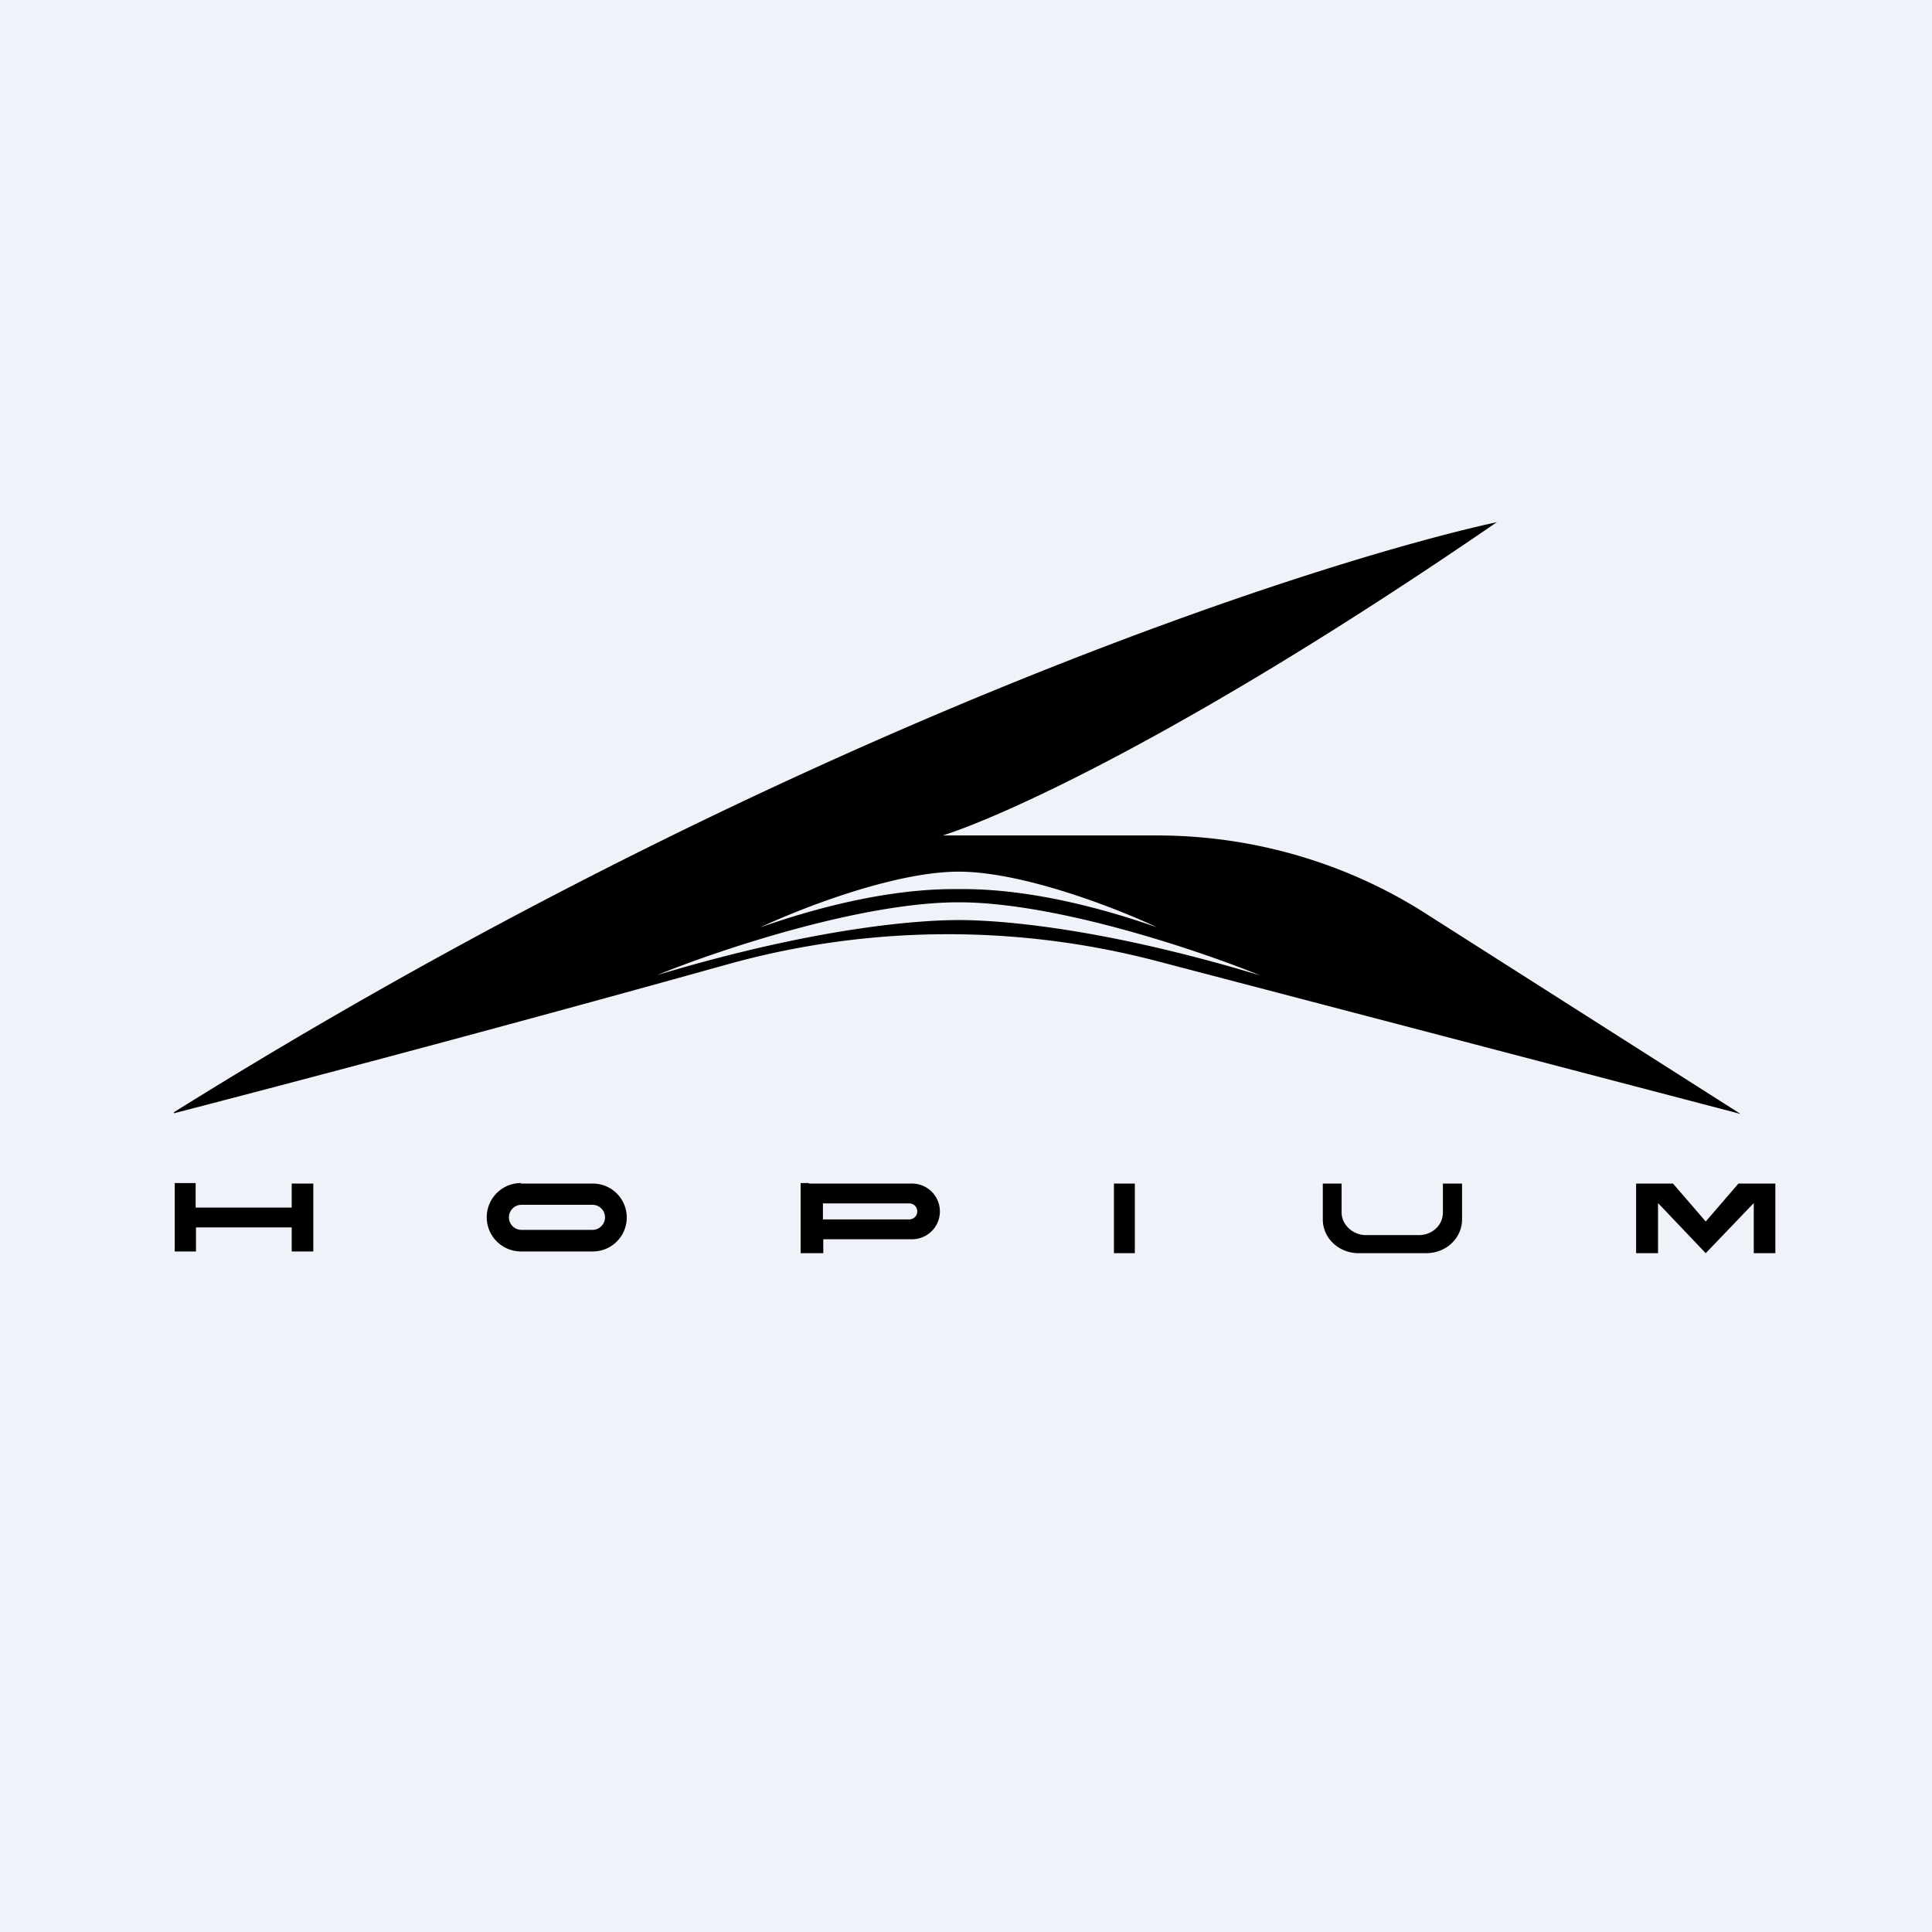 <?xml version="1.0" encoding="UTF-8"?>
<!-- generated by Finnhub -->
<svg viewBox="0 0 55.5 55.5" xmlns="http://www.w3.org/2000/svg">
<path d="M 0,0 H 55.5 V 55.5 H 0 Z" fill="rgb(239, 242, 248)"/>
<path d="M 4.99,31.955 C 22.15,21.24 37.51,16.2 43,15 C 33.96,21.21 28.59,23.53 27.08,24 H 33.24 C 35.91,24 38.54,24.74 40.81,26.15 L 50,32 L 33.2,27.6 C 29.2,26.56 24.98,26.58 20.98,27.68 A 931.54,931.54 0 0,1 5,31.98 Z M 18.88,28.01 C 20.59,27.31 24.72,25.92 27.54,25.92 C 30.36,25.92 34.49,27.32 36.2,28.02 C 31.34,26.55 28.4,26.43 27.54,26.43 C 26.68,26.43 23.74,26.55 18.88,28.01 Z M 27.54,25.04 C 25.68,25.04 22.97,26.11 21.84,26.64 C 24.98,25.54 26.9,25.54 27.51,25.54 H 27.57 C 28.17,25.54 30.1,25.54 33.24,26.64 C 32.12,26.11 29.4,25.04 27.54,25.04 Z" fill-rule="evenodd"/>
<path d="M 5.01,33.985 H 5.62 V 34.69 H 8.38 V 34 H 9 V 35.95 H 8.38 V 35.26 H 5.63 V 35.95 H 5.02 V 34 Z"/>
<path d="M 14.96,33.985 A 0.97,0.97 0 0,0 14.97,35.95 H 17.03 A 0.97,0.97 0 0,0 17.03,34 H 14.97 Z M 14.98,34.61 A 0.36,0.36 0 1,0 14.98,35.33 H 17.02 A 0.36,0.36 0 1,0 17.02,34.61 H 14.98 Z" fill-rule="evenodd"/>
<path d="M 23.23,33.985 H 23 V 36 H 23.65 V 35.6 H 26.2 A 0.8,0.8 0 0,0 26.2,34 H 23.24 Z M 23.64,35.03 V 34.57 H 26.12 A 0.23,0.23 0 0,1 26.12,35.03 H 23.65 Z M 32,34 H 32.6 V 36 H 32 V 34 Z M 38.55,34 H 38 V 35.03 C 38,35.57 38.46,36 39.03,36 H 40.97 C 41.54,36 42,35.57 42,35.03 V 34 H 41.45 V 34.83 C 41.45,35.19 41.15,35.48 40.76,35.48 H 39.24 C 38.86,35.48 38.54,35.18 38.54,34.83 V 34 Z M 47,34 V 36 H 47.63 V 34.56 L 49,36 L 50.38,34.56 V 36 H 51 V 34 H 49.94 L 49,35.09 L 48.06,34 H 47 Z"/>
</svg>
